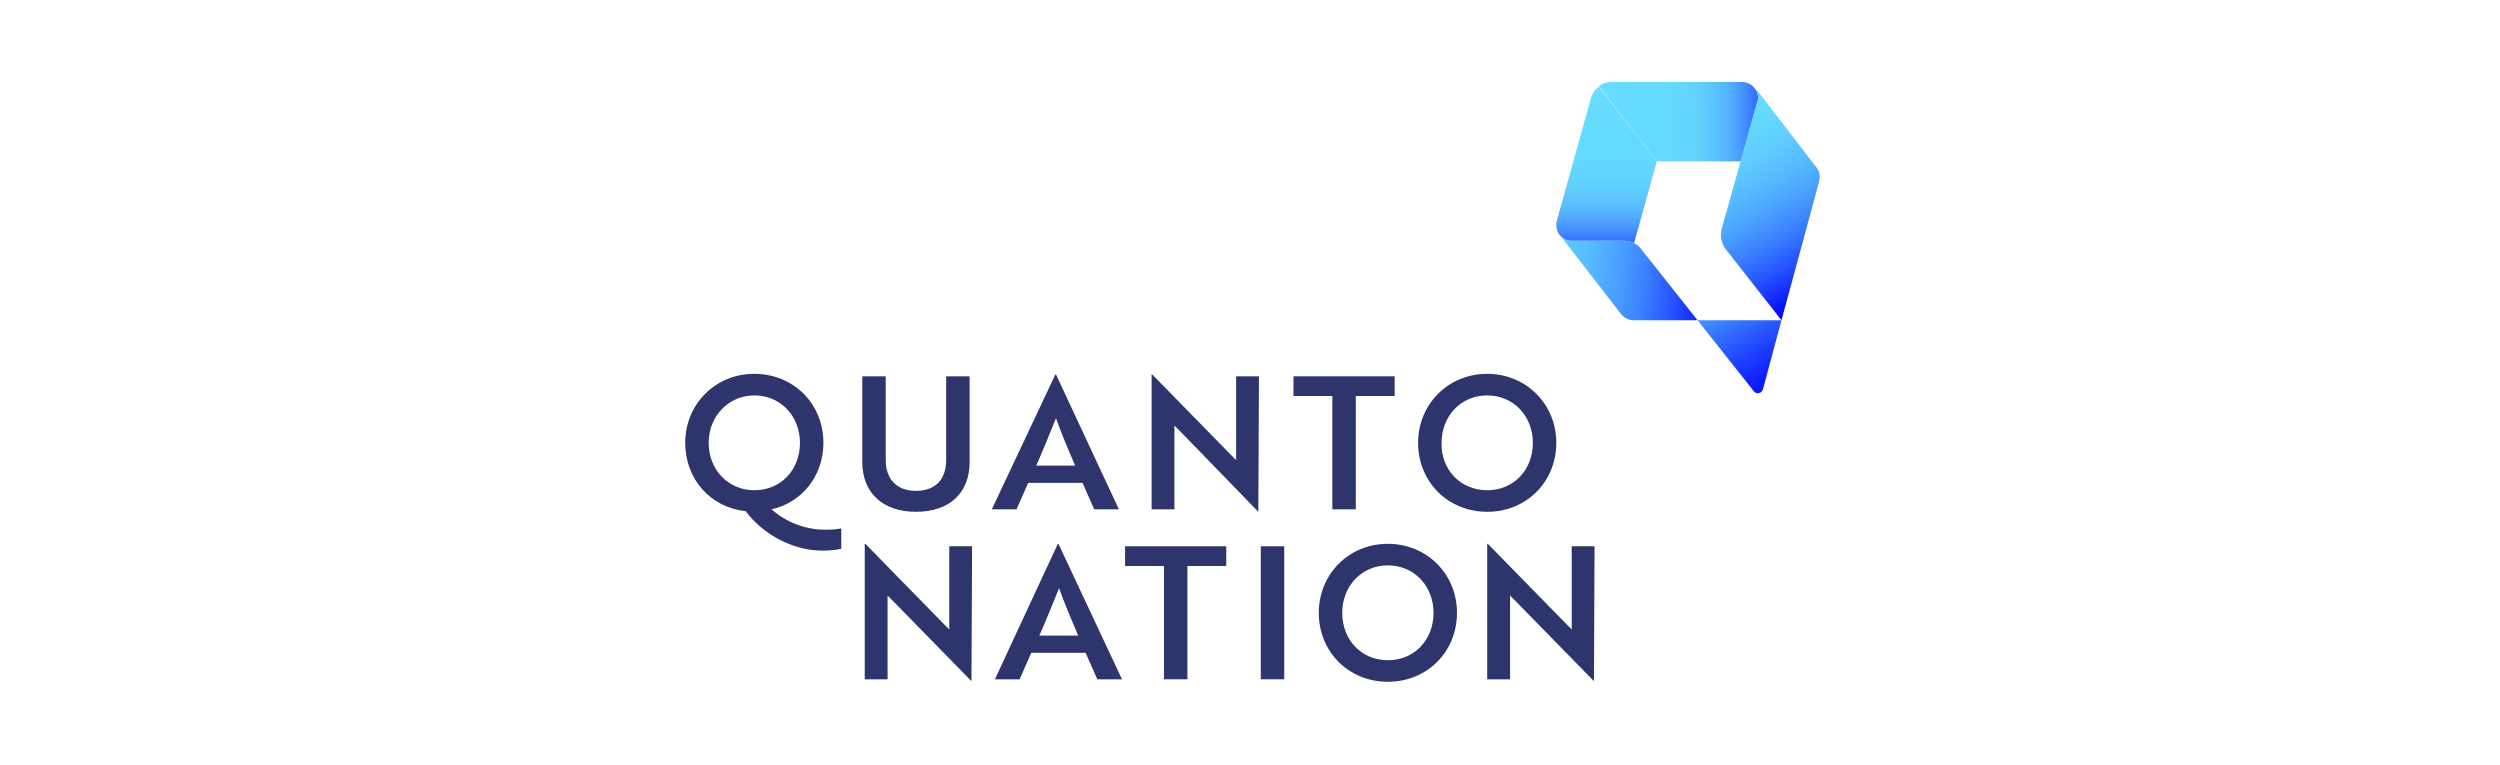 <svg width="268" height="82" viewBox="0 0 268 82" fill="none" xmlns="http://www.w3.org/2000/svg">
<path d="M80.862 40.076C85.094 40.076 88.269 43.311 88.269 47.47C88.269 51.035 85.954 53.874 82.714 54.6C84.235 55.987 86.417 56.779 88.335 56.779C89.062 56.779 89.525 56.779 90.187 56.647V58.826C89.592 58.958 89.062 59.024 88.137 59.024C85.094 59.024 81.854 57.373 79.936 54.798C76.166 54.402 73.455 51.365 73.455 47.47C73.455 43.377 76.629 40.076 80.862 40.076ZM80.862 52.554C83.706 52.554 85.756 50.375 85.756 47.47C85.756 44.632 83.706 42.387 80.862 42.387C78.084 42.387 75.968 44.632 75.968 47.47C75.968 50.375 78.084 52.554 80.862 52.554Z" fill="#2E346C"/>
<path d="M103.943 49.517C103.943 52.818 101.826 54.864 98.189 54.864C94.618 54.864 92.436 52.818 92.436 49.517V40.34H94.949V49.319C94.949 51.365 96.139 52.62 98.189 52.62C100.239 52.62 101.43 51.431 101.43 49.319V40.34H103.943V49.517Z" fill="#2E346C"/>
<path d="M113.135 40.143H113.201L119.947 54.601H117.301L116.045 51.762H110.225L108.969 54.601H106.323L113.135 40.143ZM115.251 49.913C114.458 48.065 113.796 46.48 113.201 44.83C112.606 46.282 111.878 48.131 111.085 49.913H115.251Z" fill="#2E346C"/>
<path d="M134.893 54.865L126.56 46.282C126.362 46.084 126.097 45.82 125.899 45.622V54.601H123.452V40.143H123.518L131.851 48.659L132.512 49.319V40.341H134.959L134.893 54.865Z" fill="#2E346C"/>
<path d="M145.342 42.453V54.6H142.829V42.453H138.662V40.34H149.508V42.453H145.342Z" fill="#2E346C"/>
<path d="M159.428 40.076C163.595 40.076 166.835 43.311 166.835 47.47C166.835 51.63 163.661 54.864 159.428 54.864C155.196 54.864 152.021 51.63 152.021 47.47C152.021 43.377 155.196 40.076 159.428 40.076ZM159.428 52.554C162.272 52.554 164.322 50.375 164.322 47.47C164.322 44.632 162.272 42.387 159.428 42.387C156.585 42.387 154.535 44.632 154.535 47.47C154.468 50.375 156.585 52.554 159.428 52.554Z" fill="#2E346C"/>
<path d="M104.141 73.02L95.808 64.504C95.61 64.306 95.346 64.041 95.147 63.843V72.822H92.7V58.298H92.766L101.099 66.814L101.76 67.475V58.562H104.207L104.141 73.02Z" fill="#2E346C"/>
<path d="M113.4 58.298H113.466L120.278 72.822H117.632L116.376 69.983H110.556L109.3 72.822H106.654L113.4 58.298ZM115.582 68.135C114.789 66.286 114.127 64.702 113.532 63.051C112.937 64.504 112.209 66.352 111.416 68.135H115.582Z" fill="#2E346C"/>
<path d="M127.288 60.674V72.822H124.775V60.674H120.608V58.562H131.454V60.674H127.288Z" fill="#2E346C"/>
<path d="M135.158 72.822V58.562H137.671V72.822H135.158Z" fill="#2E346C"/>
<path d="M148.781 58.298C152.947 58.298 156.188 61.533 156.188 65.692C156.188 69.851 153.013 73.086 148.781 73.086C144.548 73.086 141.374 69.851 141.374 65.692C141.374 61.599 144.548 58.298 148.781 58.298ZM148.781 70.775C151.625 70.775 153.675 68.597 153.675 65.692C153.675 62.853 151.625 60.608 148.781 60.608C145.937 60.608 143.887 62.853 143.887 65.692C143.887 68.597 145.937 70.775 148.781 70.775Z" fill="#2E346C"/>
<path d="M170.87 73.02L162.537 64.504C162.339 64.306 162.074 64.041 161.876 63.843V72.822H159.429V58.298H159.495L167.828 66.814L168.489 67.475V58.562H170.936L170.87 73.02Z" fill="#2E346C"/>
<path d="M188.461 10.433C188.461 10.565 188.461 10.763 188.395 10.895L186.609 17.299H177.615L171.398 9.244C171.795 8.914 172.324 8.782 172.853 8.782H186.741C187.27 8.782 187.8 9.046 188.064 9.442C188.329 9.707 188.461 10.037 188.461 10.433Z" fill="url(#paint0_linear_1036_6781)"/>
<path d="M190.974 34.332L188.99 41.726C188.857 42.188 188.262 42.32 187.998 41.924L181.979 34.332H190.974Z" fill="url(#paint1_linear_1036_6781)"/>
<path d="M195.008 19.477L190.974 34.331L185.022 26.739C184.559 26.145 184.361 25.353 184.559 24.56L186.609 17.232L188.395 10.828C188.461 10.696 188.461 10.564 188.461 10.366C188.461 9.97 188.329 9.64 188.13 9.376L194.677 17.892C194.942 18.157 195.074 18.553 195.074 18.949C195.074 19.147 195.008 19.345 195.008 19.477Z" fill="url(#paint2_linear_1036_6781)"/>
<path d="M177.615 17.299L175.168 26.079C174.837 25.881 174.44 25.815 174.044 25.815H168.488C167.959 25.815 167.496 25.617 167.232 25.221C166.967 24.957 166.835 24.561 166.835 24.099C166.835 23.967 166.835 23.769 166.901 23.637L170.538 10.565C170.671 10.037 171.001 9.575 171.398 9.311L177.615 17.299Z" fill="url(#paint3_linear_1036_6781)"/>
<path d="M181.979 34.331H175.101C174.572 34.331 174.109 34.067 173.779 33.671L167.231 25.221C167.562 25.551 168.025 25.815 168.488 25.815H174.043C174.44 25.815 174.837 25.881 175.167 26.079C175.498 26.211 175.763 26.475 175.961 26.739L181.979 34.331Z" fill="url(#paint4_linear_1036_6781)"/>
<defs>
<linearGradient id="paint0_linear_1036_6781" x1="171.4" y1="13.019" x2="188.451" y2="13.019" gradientUnits="userSpaceOnUse">
<stop stop-color="#66DCFF"/>
<stop offset="0.435" stop-color="#65DAFF"/>
<stop offset="0.592" stop-color="#62D4FF"/>
<stop offset="0.703" stop-color="#5DC8FF"/>
<stop offset="0.793" stop-color="#56B7FF"/>
<stop offset="0.871" stop-color="#4CA1FF"/>
<stop offset="0.938" stop-color="#4186FF"/>
<stop offset="0.999" stop-color="#3367FF"/>
<stop offset="1" stop-color="#3366FF"/>
</linearGradient>
<linearGradient id="paint1_linear_1036_6781" x1="180.498" y1="24.033" x2="191.412" y2="42.969" gradientUnits="userSpaceOnUse">
<stop offset="0.232" stop-color="#66DCFF"/>
<stop offset="0.249" stop-color="#63D6FF"/>
<stop offset="0.524" stop-color="#397CFF"/>
<stop offset="0.748" stop-color="#1A39FF"/>
<stop offset="0.909" stop-color="#0710FF"/>
<stop offset="0.991" stop-color="#0000FF"/>
</linearGradient>
<linearGradient id="paint2_linear_1036_6781" x1="183.795" y1="11.906" x2="195.288" y2="31.848" gradientUnits="userSpaceOnUse">
<stop stop-color="#66DCFF"/>
<stop offset="0.145" stop-color="#64D9FF"/>
<stop offset="0.28" stop-color="#5FCDFF"/>
<stop offset="0.411" stop-color="#56BAFF"/>
<stop offset="0.539" stop-color="#4AA0FF"/>
<stop offset="0.666" stop-color="#3A7EFF"/>
<stop offset="0.791" stop-color="#2754FF"/>
<stop offset="0.912" stop-color="#1023FF"/>
<stop offset="0.991" stop-color="#0000FF"/>
</linearGradient>
<linearGradient id="paint3_linear_1036_6781" x1="172.206" y1="9.249" x2="172.206" y2="26.082" gradientUnits="userSpaceOnUse">
<stop stop-color="#66DCFF"/>
<stop offset="0.435" stop-color="#65DAFF"/>
<stop offset="0.591" stop-color="#62D4FF"/>
<stop offset="0.703" stop-color="#5DC8FF"/>
<stop offset="0.793" stop-color="#56B7FF"/>
<stop offset="0.87" stop-color="#4CA1FF"/>
<stop offset="0.938" stop-color="#4186FF"/>
<stop offset="0.998" stop-color="#3367FF"/>
<stop offset="1" stop-color="#3366FF"/>
</linearGradient>
<linearGradient id="paint4_linear_1036_6781" x1="160.259" y1="28.212" x2="184.491" y2="31.382" gradientUnits="userSpaceOnUse">
<stop offset="3.84316e-05" stop-color="#66DCFF"/>
<stop offset="0.146" stop-color="#64D9FF"/>
<stop offset="0.282" stop-color="#5FCDFF"/>
<stop offset="0.413" stop-color="#56BAFF"/>
<stop offset="0.542" stop-color="#4AA0FF"/>
<stop offset="0.669" stop-color="#3A7EFF"/>
<stop offset="0.795" stop-color="#2754FF"/>
<stop offset="0.918" stop-color="#1023FF"/>
<stop offset="0.996" stop-color="#0000FF"/>
</linearGradient>
</defs>
</svg>
